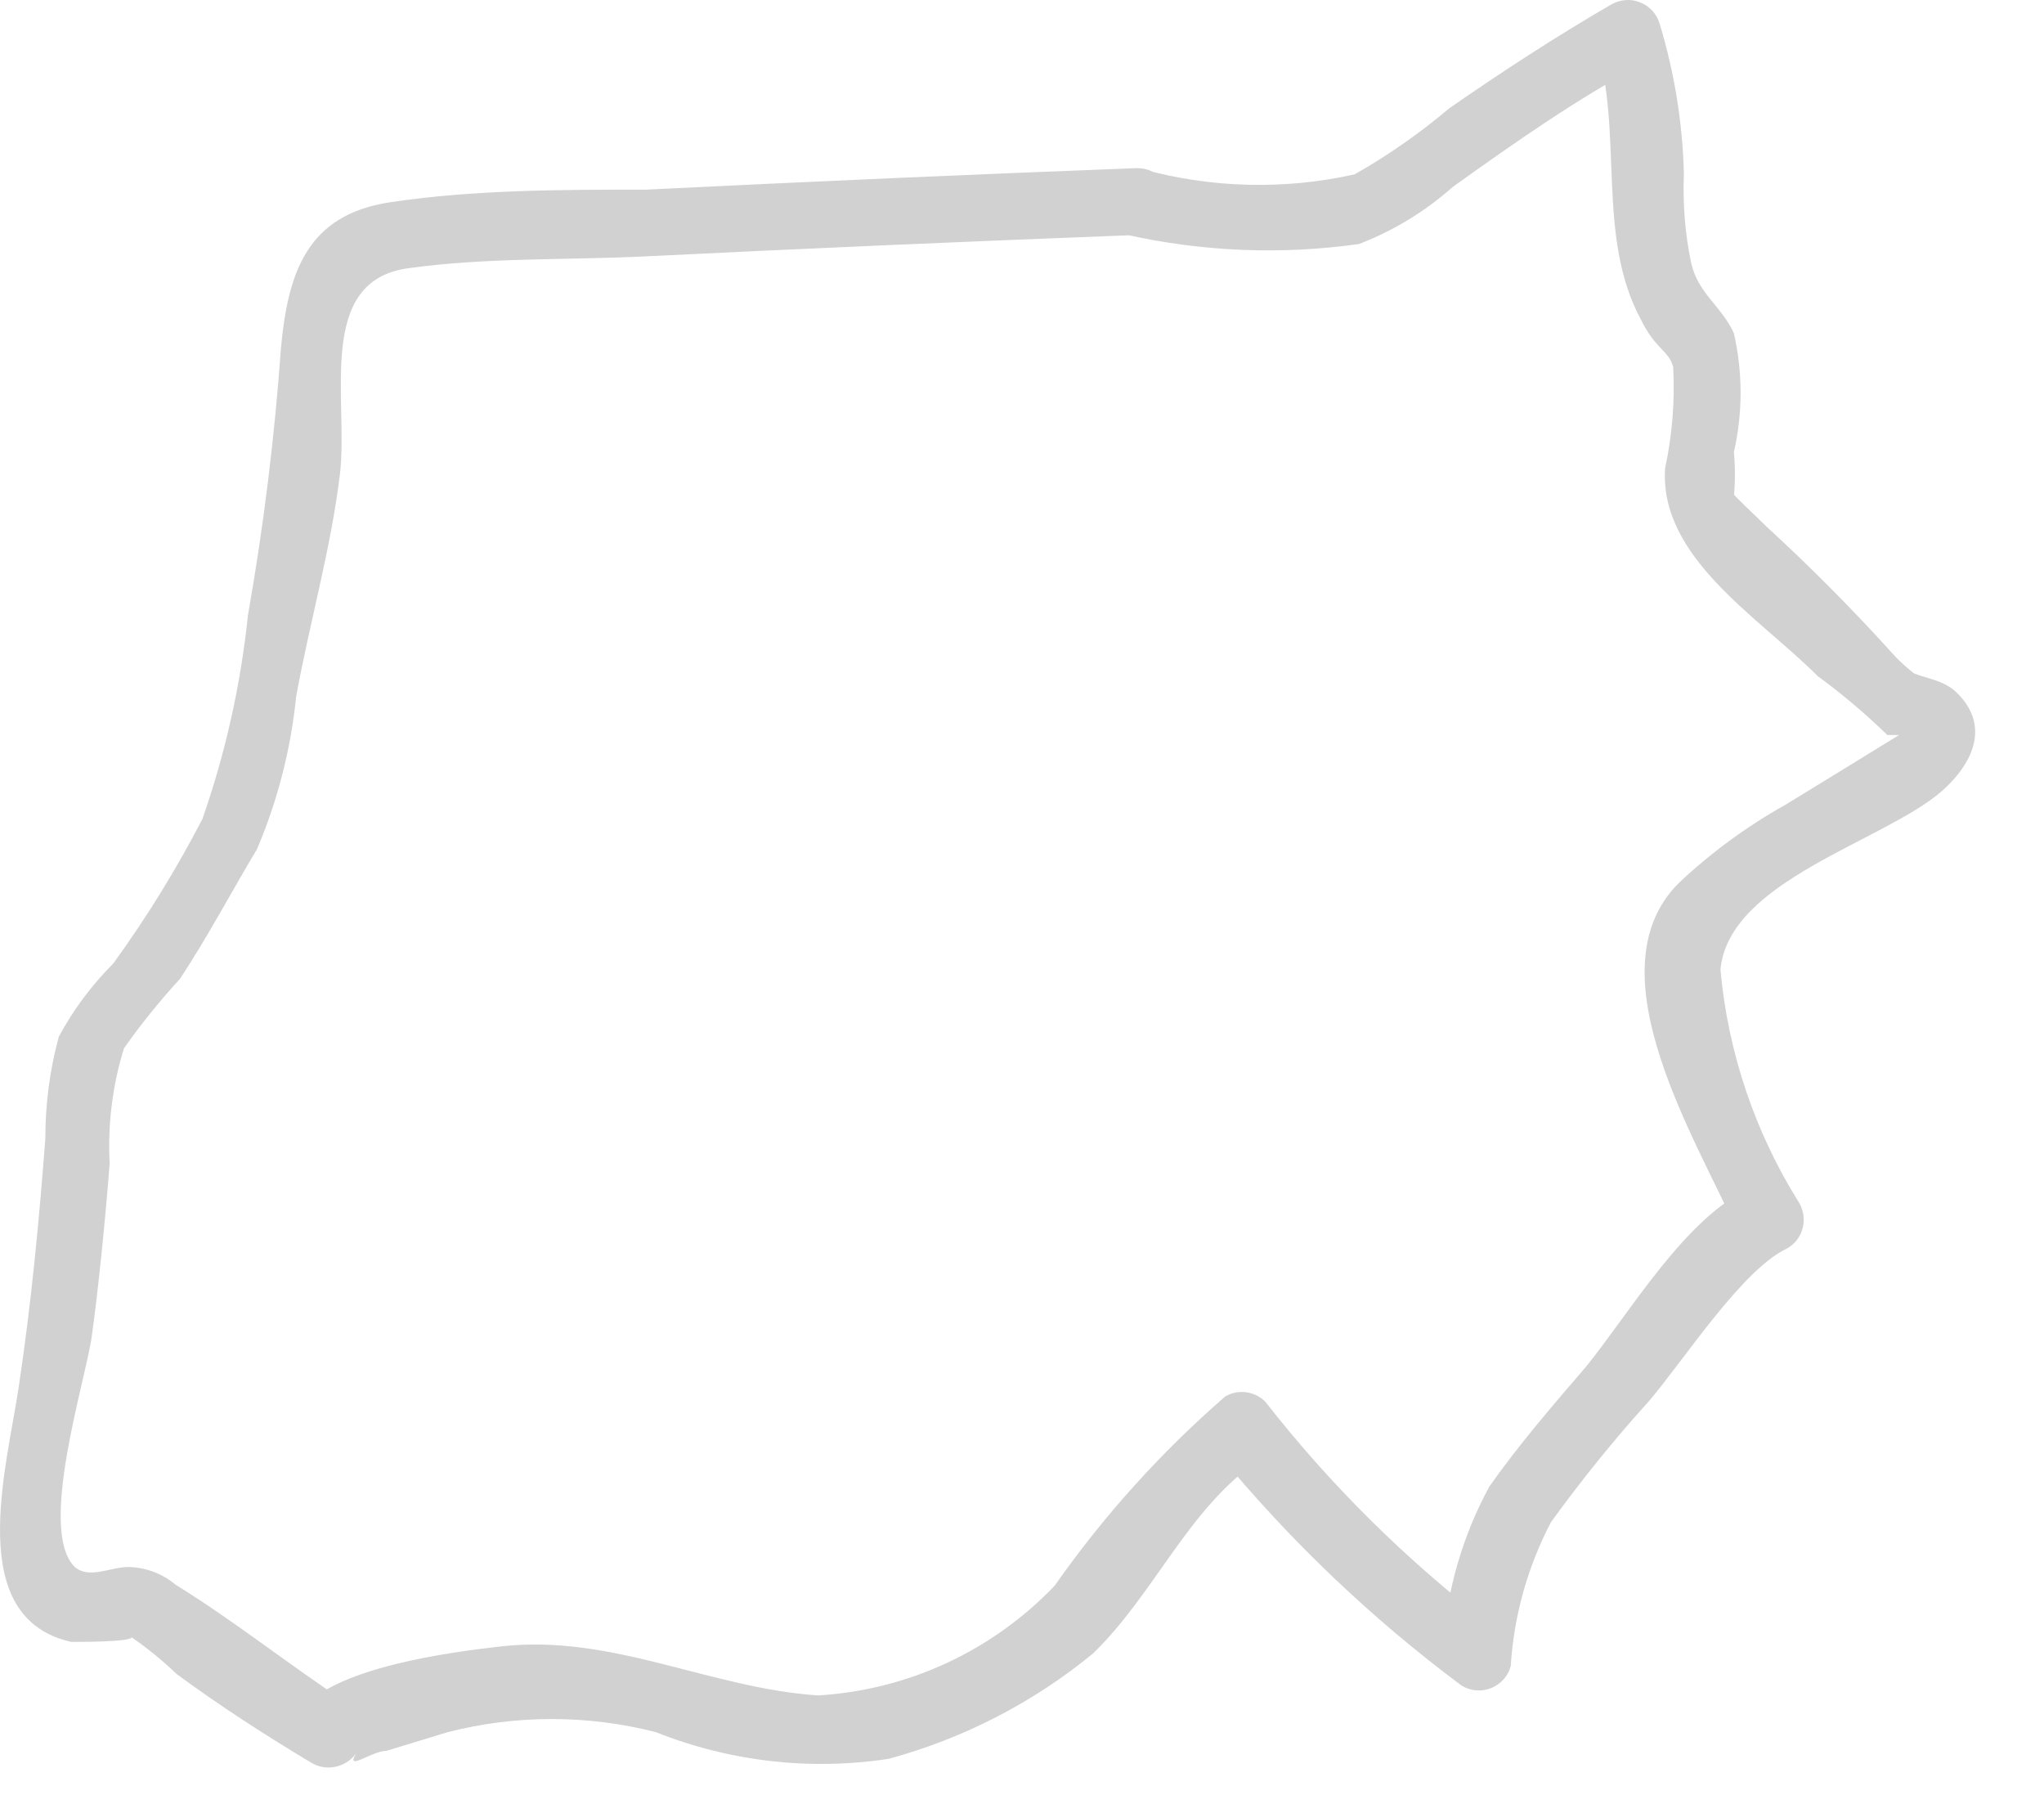 <?xml version="1.0" encoding="utf-8"?>
<svg xmlns="http://www.w3.org/2000/svg" fill="none" height="100%" overflow="visible" preserveAspectRatio="none" style="display: block;" viewBox="0 0 17 15" width="100%">
<path d="M9.455 1.398C8.097 1.45 6.731 1.51 5.373 1.577C4.675 1.577 3.948 1.577 3.25 1.681C2.552 1.784 2.396 2.267 2.337 2.89C2.284 3.637 2.192 4.38 2.062 5.117C2.002 5.694 1.875 6.262 1.684 6.809C1.467 7.228 1.219 7.63 0.942 8.012C0.762 8.192 0.609 8.397 0.489 8.621C0.414 8.896 0.377 9.181 0.377 9.467C0.325 10.157 0.259 10.847 0.155 11.538C0.051 12.228 -0.298 13.453 0.593 13.653C0.711 13.653 1.253 13.653 1.053 13.586C1.201 13.685 1.34 13.796 1.469 13.92C1.832 14.187 2.211 14.432 2.597 14.662C2.661 14.698 2.736 14.707 2.807 14.687C2.878 14.668 2.938 14.622 2.975 14.559C2.849 14.752 3.087 14.559 3.213 14.559L3.725 14.403C4.292 14.258 4.887 14.258 5.454 14.403C6.069 14.648 6.738 14.725 7.392 14.625C8.014 14.456 8.593 14.158 9.091 13.749C9.604 13.252 9.878 12.547 10.472 12.139L10.138 12.094C10.731 12.814 11.409 13.46 12.157 14.017C12.193 14.039 12.235 14.052 12.277 14.056C12.319 14.059 12.362 14.053 12.402 14.037C12.441 14.021 12.477 13.996 12.505 13.965C12.534 13.933 12.554 13.895 12.565 13.853C12.591 13.436 12.705 13.029 12.899 12.658C13.153 12.307 13.425 11.97 13.716 11.649C14.012 11.3 14.495 10.55 14.866 10.38C14.898 10.361 14.925 10.337 14.947 10.308C14.969 10.279 14.984 10.246 14.993 10.21C15.002 10.175 15.004 10.139 14.999 10.103C14.994 10.067 14.981 10.032 14.963 10.001C14.596 9.416 14.372 8.752 14.309 8.064C14.376 7.322 15.66 7.002 16.15 6.579C16.417 6.342 16.558 6.023 16.262 5.748C16.143 5.644 16.002 5.644 15.868 5.577C16.017 5.659 15.868 5.577 15.749 5.444C15.415 5.073 15.044 4.701 14.688 4.375C14.584 4.271 14.465 4.167 14.369 4.056C14.272 3.944 14.369 4.286 14.421 4.13C14.432 4.006 14.432 3.882 14.421 3.759C14.495 3.434 14.495 3.097 14.421 2.772C14.317 2.542 14.124 2.445 14.065 2.185C14.014 1.941 13.995 1.692 14.005 1.443C13.994 1.023 13.927 0.606 13.805 0.203C13.794 0.162 13.773 0.124 13.745 0.092C13.716 0.06 13.681 0.035 13.641 0.02C13.602 0.004 13.559 -0.003 13.517 0.001C13.474 0.005 13.433 0.018 13.396 0.04C12.936 0.307 12.491 0.597 12.053 0.901C11.808 1.108 11.545 1.292 11.266 1.45C10.683 1.58 10.076 1.565 9.5 1.406C9.143 1.354 8.995 1.896 9.351 1.948C9.992 2.093 10.653 2.121 11.303 2.029C11.589 1.919 11.854 1.758 12.083 1.554C12.602 1.183 13.129 0.812 13.678 0.523L13.27 0.352C13.508 1.094 13.27 1.963 13.649 2.66C13.768 2.905 13.886 2.92 13.916 3.054C13.931 3.335 13.908 3.617 13.849 3.892C13.797 4.635 14.629 5.132 15.118 5.622C15.322 5.772 15.516 5.935 15.697 6.112H15.794L15.445 6.327L14.851 6.691C14.529 6.871 14.23 7.09 13.961 7.344C13.218 8.086 14.139 9.519 14.458 10.261L14.554 9.882C14.02 10.12 13.552 10.921 13.189 11.367C12.914 11.686 12.632 12.013 12.387 12.361C12.164 12.771 12.033 13.225 12.001 13.69L12.409 13.519C11.704 12.981 11.07 12.355 10.524 11.656C10.481 11.613 10.425 11.585 10.365 11.577C10.304 11.569 10.243 11.581 10.19 11.612C9.655 12.077 9.179 12.605 8.772 13.185C8.255 13.727 7.553 14.053 6.805 14.098C5.907 14.039 5.091 13.586 4.17 13.69C3.777 13.735 2.745 13.861 2.485 14.247L2.871 14.15C2.396 13.838 1.944 13.475 1.461 13.178C1.351 13.085 1.212 13.033 1.068 13.03C0.919 13.03 0.741 13.133 0.622 13.03C0.311 12.725 0.711 11.486 0.763 11.114C0.815 10.743 0.875 10.157 0.912 9.675C0.895 9.351 0.935 9.027 1.031 8.717C1.174 8.514 1.33 8.321 1.498 8.138C1.728 7.789 1.936 7.396 2.137 7.062C2.309 6.658 2.419 6.23 2.463 5.793C2.575 5.177 2.753 4.56 2.827 3.944C2.901 3.328 2.619 2.334 3.398 2.23C4.037 2.141 4.705 2.163 5.343 2.133C6.701 2.066 8.067 2.007 9.425 1.955C9.811 1.933 9.811 1.398 9.455 1.398Z" fill="#D1D1D1" id="Vector"/>
</svg>
